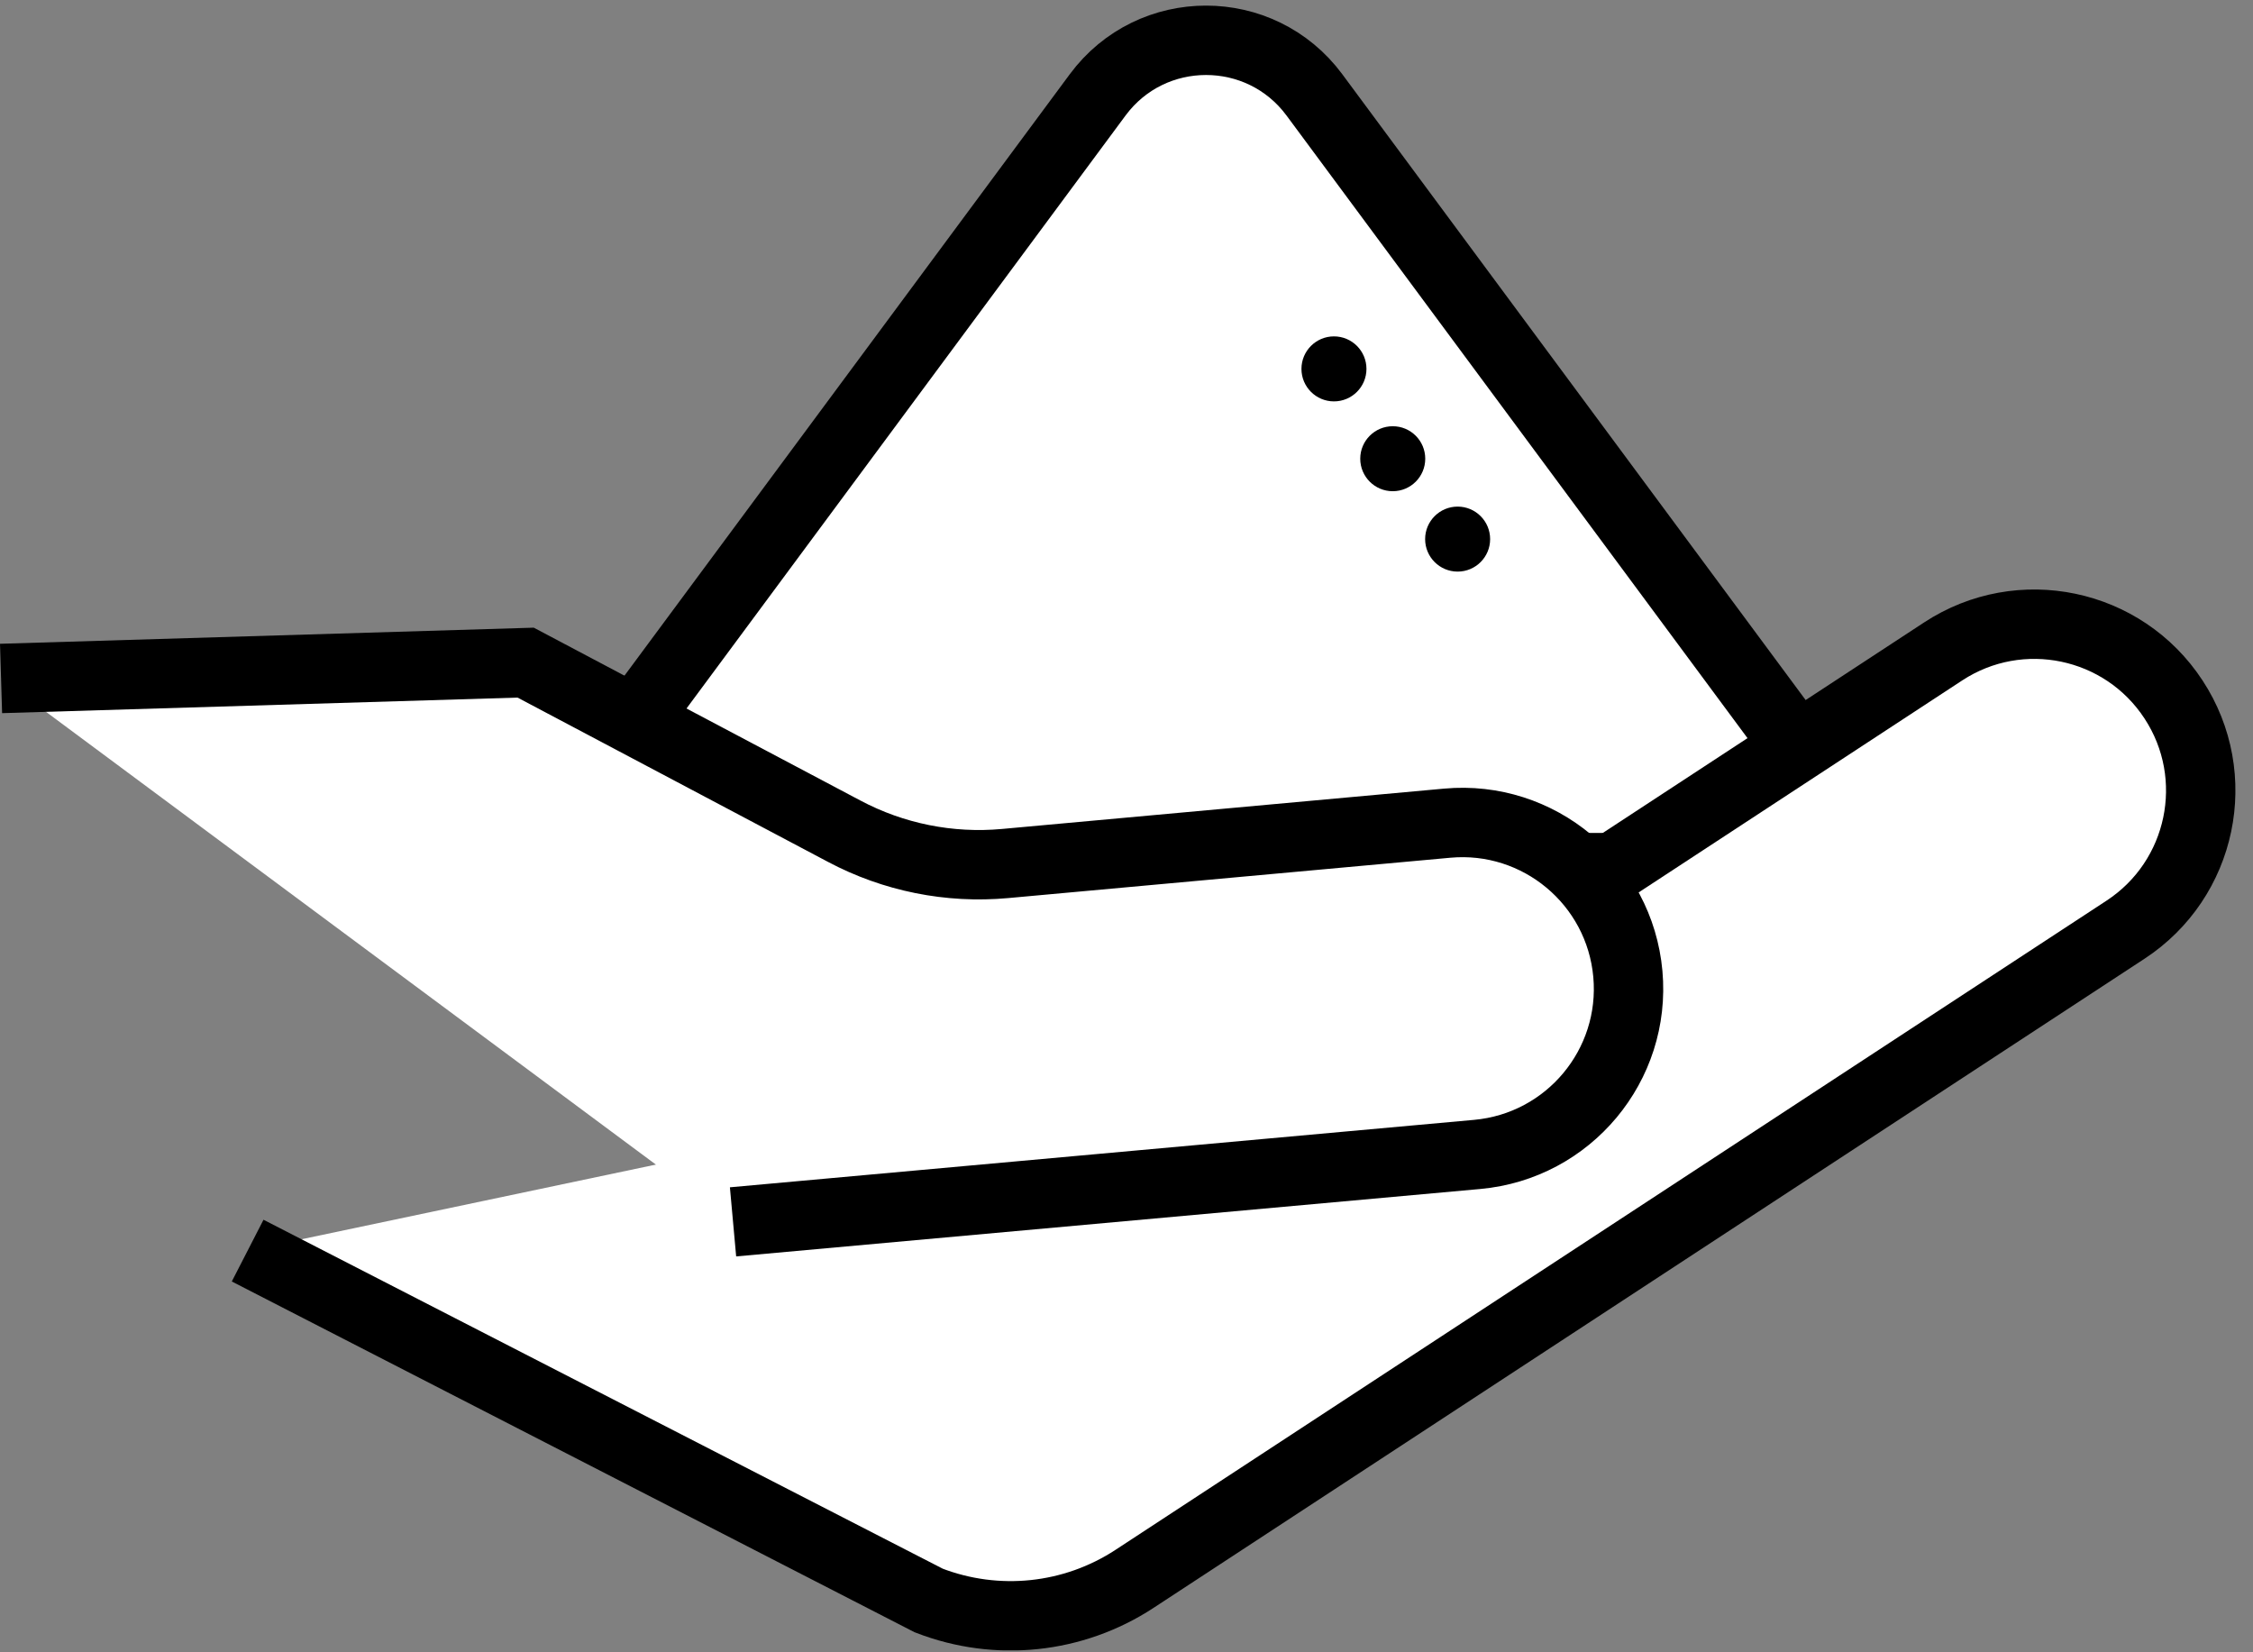 <svg width="75" height="55" viewBox="0 0 75 55" fill="none" xmlns="http://www.w3.org/2000/svg">
<rect x="0" y="0" width="75" height="55" fill="#808080" stroke="none"/>
<g style="mix-blend-mode:multiply" clip-path="url(#clip0)">
<path d="M36.54 3.158L17.494 28.88H62.801L43.755 3.158C41.961 0.736 38.334 0.736 36.54 3.158Z" fill="white" stroke="black" stroke-width="2.31" stroke-miterlimit="10"/>
<path d="M46.571 33.552L64.689 21.682C67.246 20.008 70.68 20.724 72.355 23.284C74.03 25.84 73.314 29.274 70.753 30.949L37.766 52.556C35.733 53.888 33.185 54.153 30.917 53.276L8.244 41.629" fill="white"/>
<path d="M46.571 33.552L64.689 21.682C67.246 20.008 70.68 20.724 72.355 23.284C74.03 25.84 73.314 29.274 70.753 30.949L37.766 52.556C35.733 53.888 33.185 54.153 30.917 53.276L8.244 41.629" stroke="black" stroke-width="2.31" stroke-miterlimit="10"/>
<path d="M24.402 40.672L49.177 38.427C52.219 38.15 54.463 35.462 54.19 32.421C53.916 29.372 51.221 27.123 48.176 27.401L33.457 28.744C31.605 28.914 29.742 28.54 28.098 27.666L17.499 22.057L0.035 22.584" fill="white"/>
<path d="M24.402 40.672L49.177 38.427C52.219 38.15 54.463 35.462 54.19 32.421C53.916 29.372 51.221 27.123 48.176 27.401L33.457 28.744C31.605 28.914 29.742 28.54 28.098 27.666L17.499 22.057L0.035 22.584" stroke="black" stroke-width="2.31" stroke-miterlimit="10"/>
<path d="M44.406 13.361C45.004 13.361 45.488 12.877 45.488 12.279C45.488 11.682 45.004 11.197 44.406 11.197C43.809 11.197 43.324 11.682 43.324 12.279C43.324 12.877 43.809 13.361 44.406 13.361Z" fill="black"/>
<path d="M46.363 16.351C46.961 16.351 47.445 15.867 47.445 15.269C47.445 14.672 46.961 14.188 46.363 14.188C45.766 14.188 45.281 14.672 45.281 15.269C45.281 15.867 45.766 16.351 46.363 16.351Z" fill="black"/>
<path d="M48.523 19.027C49.121 19.027 49.605 18.543 49.605 17.945C49.605 17.348 49.121 16.863 48.523 16.863C47.926 16.863 47.441 17.348 47.441 17.945C47.441 18.543 47.926 19.027 48.523 19.027Z" fill="black"/>
</g>
<defs>
<clipPath id="clip0">
<rect width="74.413" height="54.748" fill="white" transform="translate(0 0.188)"/>
</clipPath>
</defs>
</svg>
